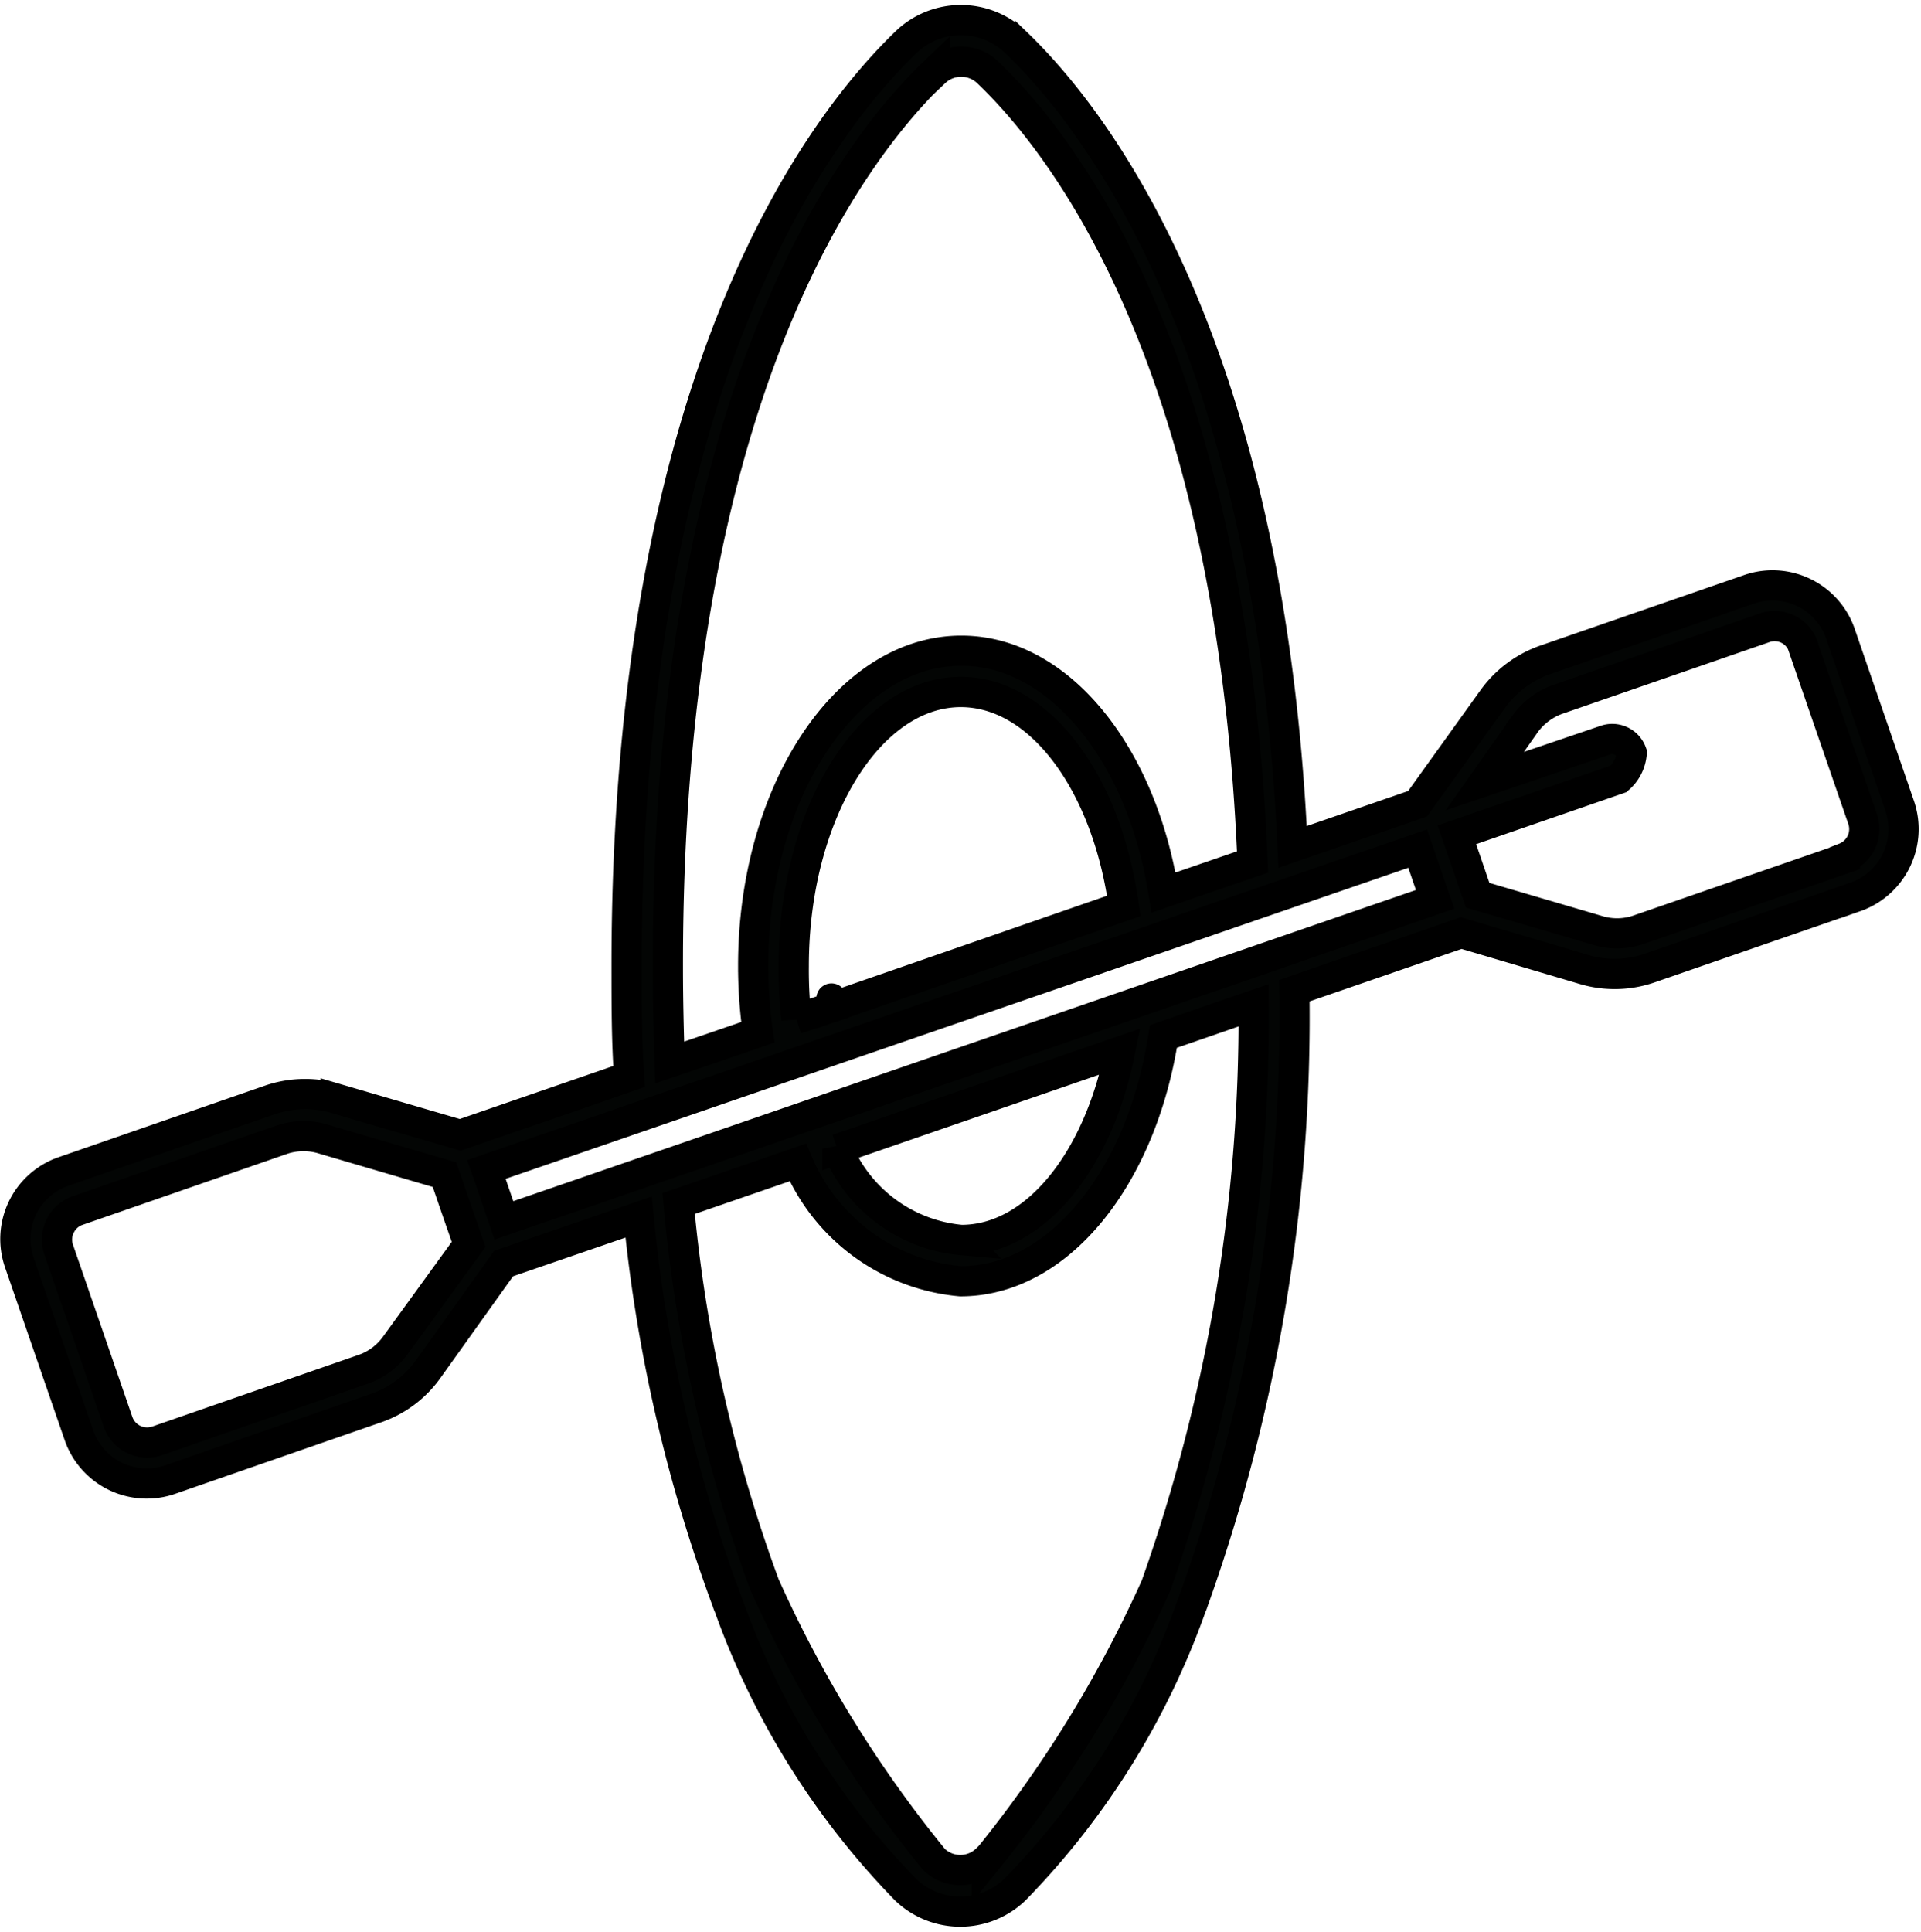 <svg xmlns="http://www.w3.org/2000/svg" width="25.423" height="25.564" viewBox="0 0 25.423 25.564">
  <path id="Path_25149" data-name="Path 25149" d="M448.788,516.419,448,514.131a.95.95,0,0,0-1.2-.585l-2.72.941a1.436,1.436,0,0,0-.674.506l-1,1.393-1.654.571c-.31-6.707-2.63-9.659-3.667-10.651a1.047,1.047,0,0,0-1.447,0c-1.113,1.072-3.7,4.393-3.7,12.223,0,.509,0,1,.033,1.466l-2.236.772-1.648-.482a1.437,1.437,0,0,0-.868.019l-2.731.947a.946.946,0,0,0-.587,1.205l.789,2.285a.949.949,0,0,0,1.2.59l2.72-.944a1.408,1.408,0,0,0,.7-.517l1-1.4,1.787-.615a20.276,20.276,0,0,0,1.172,5.092.354.354,0,0,0,.022.057,10.366,10.366,0,0,0,2.339,3.751,1.045,1.045,0,0,0,1.447,0A10.294,10.294,0,0,0,439.415,527a.262.262,0,0,0,.019-.049,22.969,22.969,0,0,0,1.341-8.092l2.209-.762,1.632.484a1.419,1.419,0,0,0,.865-.022l2.72-.941A.951.951,0,0,0,448.788,516.419ZM436.016,506.7l0,.006a.507.507,0,0,1,.7,0c1,.955,3.231,3.808,3.506,10.45l-1.178.405c-.291-1.83-1.379-3.2-2.676-3.2-1.518,0-2.755,1.871-2.755,4.17a6.146,6.146,0,0,0,.062.879l-1.167.4c-.014-.413-.024-.838-.024-1.281C432.48,510.909,434.952,507.713,436.016,506.7Zm-1.358,12.378h0l-.473.155a5.843,5.843,0,0,1-.035-.7c0-2,.993-3.626,2.211-3.626,1.053,0,1.934,1.213,2.157,2.831l-3.859,1.338C434.658,518.96,434.637,518.894,434.658,519.074Zm-5.78,4.475a.869.869,0,0,1-.43.318l-2.72.944a.407.407,0,0,1-.52-.25l-.789-2.288a.4.4,0,0,1,.025-.307.4.4,0,0,1,.226-.2l2.72-.944a.887.887,0,0,1,.544,0l1.594.468.158.46.161.462Zm10.077,3.155a16.4,16.4,0,0,1-2.251,3.656l0-.011a.5.5,0,0,1-.7,0,16.237,16.237,0,0,1-2.24-3.632,19.747,19.747,0,0,1-1.137-5.045l1.578-.544a2.584,2.584,0,0,0,2.152,1.572c1.308,0,2.4-1.387,2.685-3.239l1.194-.413A22.5,22.5,0,0,1,438.955,526.7Zm-4.227-5.753,3.74-1.291c-.291,1.447-1.121,2.494-2.1,2.494A1.965,1.965,0,0,1,434.728,520.951Zm-4.414.944-.231-.674,12.324-4.246.231.672Zm17.745-4.79-2.72.941a.865.865,0,0,1-.544.014l-1.594-.468-.158-.462-.117-.337,2.14-.74a.5.5,0,0,0,.174-.345h0a.273.273,0,0,0-.345-.169l-1.6.544.544-.772a.9.9,0,0,1,.438-.316l2.72-.941a.4.4,0,0,1,.511.243l0,.007.789,2.285A.407.407,0,0,1,448.059,517.1Z" transform="translate(-423.645 -505.75)" fill="#030504" stroke="#000" stroke-width="0.4"/>
</svg>
